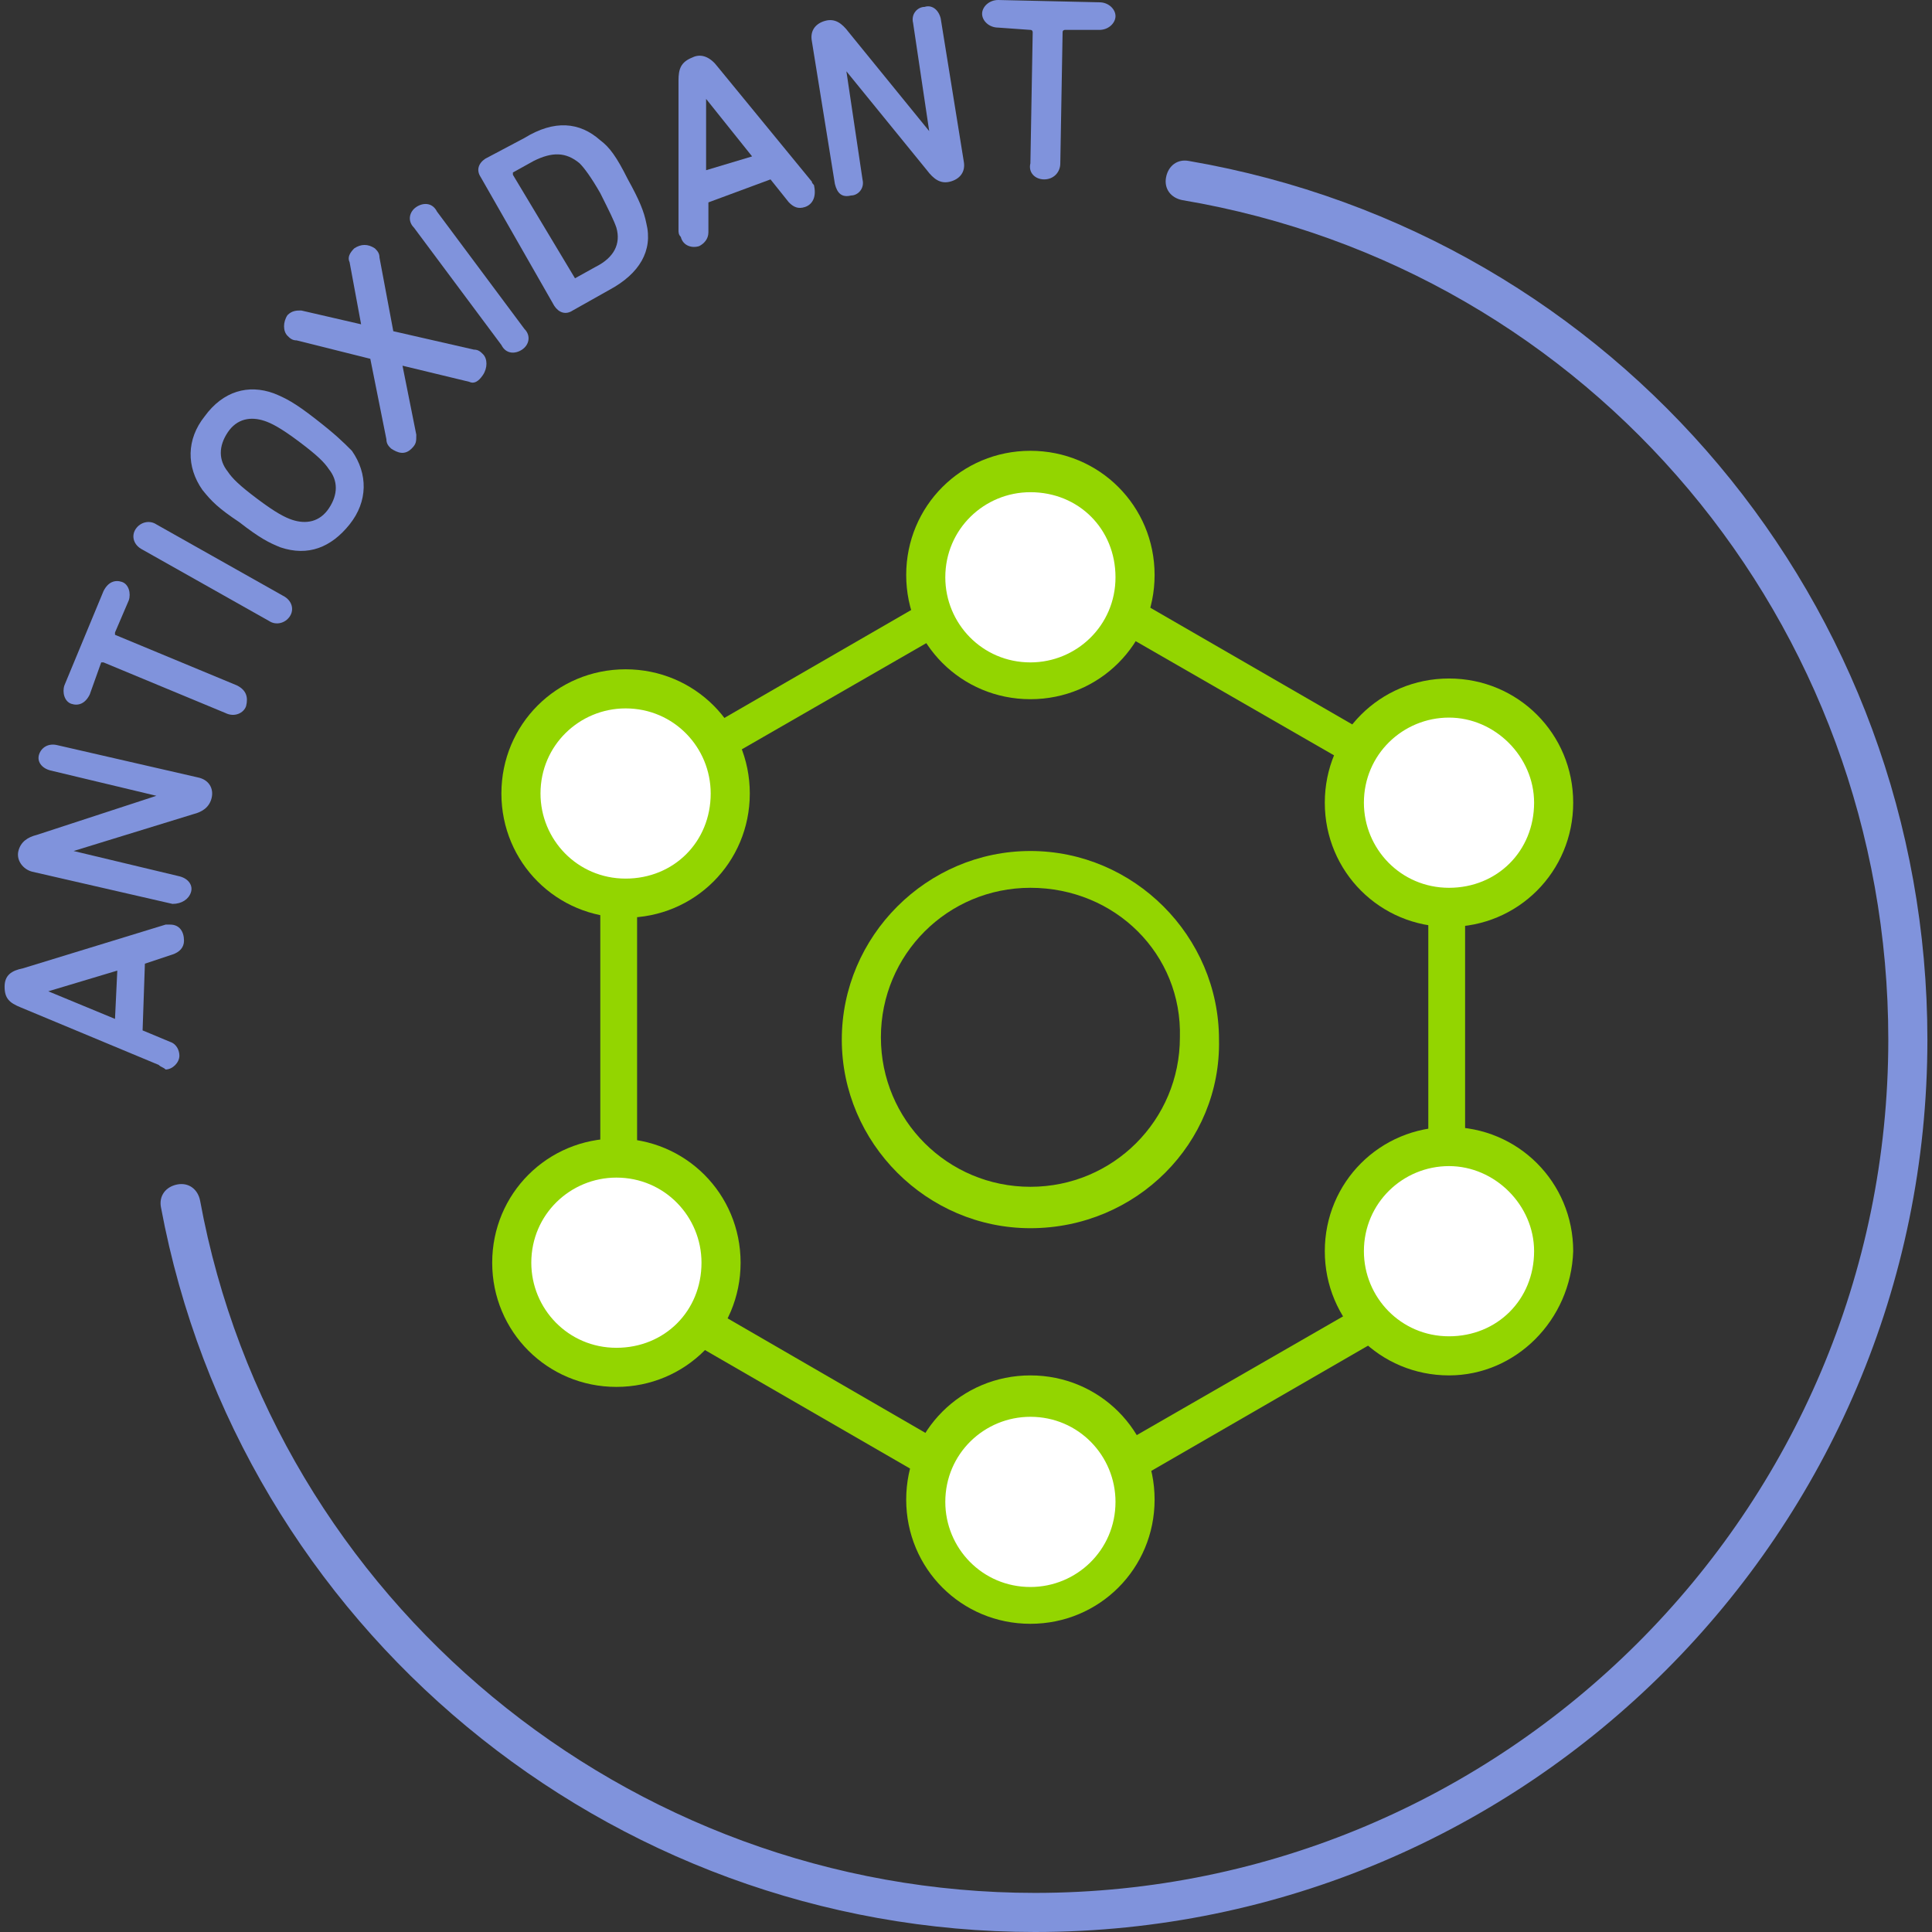 <svg xmlns="http://www.w3.org/2000/svg" xmlns:xlink="http://www.w3.org/1999/xlink" id="Capa_1" x="0px" y="0px" width="84px" height="84px" viewBox="0 0 84 84" xml:space="preserve"><rect x="0" y="0" width="84" height="84" fill="#333333" stroke="none"/><g>	<g>		<g>			<path fill="#8093DC" d="M6.9,46.3l-6-2.5c-0.5-0.2-0.7-0.4-0.7-0.9c0-0.5,0.3-0.7,0.8-0.8l6.2-1.9c0.1,0,0.2,0,0.2,0     c0.4,0,0.6,0.3,0.6,0.7c0,0.3-0.2,0.5-0.5,0.6l-1.2,0.4l-0.1,2.9l1.2,0.5c0.3,0.1,0.4,0.4,0.4,0.6c0,0.3-0.3,0.6-0.6,0.6     C7.1,46.4,7,46.4,6.9,46.3z M5.1,42.2l-3,0.9l0,0l2.9,1.2L5.1,42.2z"></path>		</g>		<g>			<path fill="#8093DC" d="M1.4,37.9C1,37.8,0.7,37.4,0.8,37c0.1-0.4,0.4-0.6,0.8-0.7l5.2-1.7l0,0l-4.6-1.1     c-0.4-0.1-0.6-0.4-0.5-0.7c0.1-0.3,0.4-0.5,0.8-0.4l6.1,1.4c0.5,0.1,0.7,0.5,0.6,0.9c-0.1,0.4-0.4,0.6-0.8,0.7L3.2,37l0,0     l4.6,1.1c0.4,0.1,0.6,0.4,0.5,0.7c-0.1,0.3-0.4,0.5-0.8,0.5L1.4,37.9z"></path>		</g>		<g>			<path fill="#8093DC" d="M3.9,30.2c-0.2,0.4-0.5,0.5-0.8,0.4c-0.3-0.1-0.4-0.5-0.3-0.8l1.7-4.1c0.2-0.4,0.5-0.5,0.8-0.4     c0.3,0.1,0.4,0.5,0.3,0.8L5,27.5c0,0,0,0.1,0,0.1l5.3,2.2c0.4,0.2,0.5,0.5,0.4,0.9c-0.1,0.3-0.5,0.5-0.9,0.3l-5.3-2.2     c0,0-0.1,0-0.1,0L3.9,30.2z"></path>		</g>		<g>			<path fill="#8093DC" d="M6.2,23.9c-0.4-0.2-0.5-0.6-0.3-0.9c0.2-0.3,0.6-0.4,0.9-0.2l5.5,3.1c0.4,0.2,0.5,0.6,0.3,0.9     c-0.2,0.3-0.6,0.4-0.9,0.2L6.2,23.9z"></path>		</g>		<g>			<path fill="#8093DC" d="M8.8,21.3c-0.7-1-0.7-2.2,0.1-3.2c0.8-1.1,1.9-1.4,3-1c0.5,0.2,0.9,0.4,1.8,1.1c0.9,0.7,1.2,1,1.6,1.4     c0.7,1,0.7,2.2-0.1,3.2c-0.8,1-1.8,1.4-3,1c-0.5-0.2-0.9-0.4-1.8-1.1C9.5,22.1,9.2,21.8,8.8,21.3z M11.5,18.3     c-0.6-0.2-1.2-0.1-1.6,0.5c-0.4,0.6-0.4,1.2,0,1.7c0.2,0.3,0.5,0.6,1.3,1.2s1.2,0.8,1.5,0.9c0.6,0.2,1.2,0.1,1.6-0.5     c0.4-0.6,0.4-1.2,0-1.7c-0.2-0.3-0.5-0.6-1.3-1.2C12.2,18.6,11.8,18.4,11.5,18.3z"></path>		</g>		<g>			<path fill="#8093DC" d="M20.4,16.6l-2.9-0.7l0,0l0.6,3c0,0.3,0,0.4-0.2,0.6c-0.3,0.3-0.6,0.2-0.9,0c-0.1-0.1-0.2-0.2-0.2-0.4     l-0.7-3.5l-3.2-0.8c-0.2,0-0.3-0.1-0.4-0.2c-0.2-0.2-0.2-0.6,0-0.9c0.2-0.2,0.4-0.2,0.6-0.2l2.6,0.6l0,0l-0.5-2.7     c-0.1-0.2,0-0.4,0.2-0.6c0.3-0.2,0.6-0.2,0.9,0c0.1,0.1,0.2,0.2,0.2,0.4l0.6,3.2l3.5,0.8c0.2,0,0.3,0.1,0.4,0.2     c0.2,0.2,0.2,0.6,0,0.9C20.8,16.6,20.6,16.7,20.4,16.6z"></path>		</g>		<g>			<path fill="#8093DC" d="M18,9.9c-0.3-0.3-0.2-0.7,0.1-0.9c0.3-0.2,0.7-0.2,0.9,0.2l3.8,5.1c0.3,0.3,0.2,0.7-0.1,0.9     s-0.7,0.2-0.9-0.2L18,9.9z"></path>		</g>		<g>			<path fill="#8093DC" d="M20.9,7.7c-0.2-0.3-0.1-0.6,0.2-0.8L22.8,6c1.3-0.8,2.4-0.7,3.3,0.1c0.4,0.3,0.7,0.7,1.2,1.7     c0.5,0.9,0.7,1.4,0.8,1.9c0.3,1.2-0.3,2.2-1.6,2.9l-1.6,0.9c-0.3,0.2-0.6,0.1-0.8-0.2L20.9,7.7z M25,12.1l0.9-0.5     c0.8-0.4,1.1-1,0.9-1.7c-0.1-0.3-0.3-0.7-0.7-1.5c-0.4-0.7-0.7-1.1-0.9-1.3c-0.6-0.5-1.2-0.5-2-0.1l-0.9,0.5c0,0,0,0.1,0,0.1     L25,12.1C24.9,12.1,25,12.1,25,12.1z"></path>		</g>		<g>			<path fill="#8093DC" d="M29.5,10l0-6.5c0-0.5,0.1-0.8,0.6-1c0.4-0.2,0.8,0,1.1,0.4l4.1,5c0,0.1,0.1,0.1,0.1,0.2     C35.5,8.6,35.3,8.9,35,9c-0.3,0.1-0.5,0-0.7-0.2l-0.8-1l-2.7,1l0,1.3c0,0.3-0.2,0.5-0.4,0.6c-0.3,0.1-0.7,0-0.8-0.4     C29.5,10.2,29.5,10.1,29.5,10z M32.7,6.8l-2-2.5l0,0l0,3.1L32.7,6.8z"></path>		</g>		<g>			<path fill="#8093DC" d="M35.3,1.8c-0.1-0.5,0.2-0.8,0.6-0.9c0.4-0.1,0.7,0.1,1,0.5l3.5,4.3l0,0l-0.7-4.7     c-0.1-0.4,0.2-0.7,0.5-0.7c0.3-0.1,0.6,0.1,0.7,0.5l1,6.2c0.1,0.5-0.2,0.8-0.6,0.9c-0.4,0.1-0.7-0.1-1-0.5l-3.5-4.3l0,0l0.7,4.7     c0.1,0.4-0.2,0.7-0.5,0.7c-0.4,0.1-0.6-0.1-0.7-0.5L35.3,1.8z"></path>		</g>		<g>			<path fill="#8093DC" d="M43.4,1.2c-0.4,0-0.7-0.3-0.7-0.6C42.7,0.3,43,0,43.4,0l4.4,0.1c0.4,0,0.7,0.3,0.7,0.6     c0,0.3-0.3,0.6-0.7,0.6l-1.5,0c0,0-0.1,0-0.1,0.1l-0.1,5.7c0,0.4-0.3,0.7-0.7,0.7c-0.4,0-0.7-0.3-0.6-0.7l0.1-5.7     c0,0,0-0.1-0.1-0.1L43.4,1.2z"></path>		</g>	</g>	<g>		<path fill="#8093DC" d="M45,84C26.4,84,10.4,70.7,7,52.5c-0.1-0.5,0.2-0.9,0.7-1c0.5-0.1,0.9,0.2,1,0.7    C11.9,69.6,27.3,82.3,45,82.3c20.4,0,37.1-16.6,37.1-37.1c0-18.1-12.9-33.5-30.7-36.5c-0.5-0.1-0.8-0.5-0.7-1    c0.1-0.5,0.5-0.8,1-0.7c18.6,3.2,32.1,19.3,32.1,38.2C83.8,66.6,66.4,84,45,84z"></path>	</g>	<g>		<path fill="#93D500" d="M44.8,53.4c-4.5,0-8.2-3.7-8.2-8.2c0-4.5,3.7-8.2,8.2-8.2s8.2,3.7,8.2,8.2C53.1,49.7,49.4,53.4,44.8,53.4z     M44.8,38.6c-3.6,0-6.5,2.9-6.5,6.5c0,3.6,2.9,6.5,6.5,6.5c3.6,0,6.5-2.9,6.5-6.5C51.4,41.5,48.5,38.6,44.8,38.6z"></path>	</g>	<g>		<path fill="#93D500" d="M44.9,66.8c-0.1,0-0.3,0-0.4-0.1l-18-10.4c-0.3-0.2-0.4-0.4-0.4-0.7V34.8c0-0.3,0.2-0.6,0.4-0.7l18-10.4    c0.3-0.2,0.6-0.2,0.8,0l18,10.4c0.3,0.2,0.4,0.4,0.4,0.7v20.8c0,0.3-0.2,0.6-0.4,0.7l-18,10.4C45.2,66.7,45.1,66.8,44.9,66.8z     M27.8,55.1L44.9,65l17.2-9.9V35.2l-17.2-9.9l-17.2,9.9V55.1z"></path>	</g>	<g>		<circle fill="#FFFFFF" cx="44.8" cy="25.1" r="4.5"></circle>		<path fill="#93D500" d="M44.8,30.4c-3,0-5.4-2.4-5.4-5.4c0-3,2.4-5.4,5.4-5.4c3,0,5.4,2.4,5.4,5.4C50.2,28,47.8,30.4,44.8,30.4z     M44.8,21.4c-2,0-3.7,1.6-3.7,3.7c0,2,1.6,3.7,3.7,3.7c2,0,3.7-1.6,3.7-3.7C48.5,23,46.9,21.4,44.8,21.4z"></path>	</g>	<g>		<circle fill="#FFFFFF" cx="63" cy="34.9" r="4.5"></circle>		<path fill="#93D500" d="M63,40.3c-3,0-5.4-2.4-5.4-5.4c0-3,2.4-5.4,5.4-5.4c3,0,5.4,2.4,5.4,5.4C68.4,37.9,66,40.3,63,40.3z     M63,31.2c-2,0-3.7,1.6-3.7,3.7c0,2,1.6,3.7,3.7,3.7s3.7-1.6,3.7-3.7C66.7,32.9,65,31.2,63,31.2z"></path>	</g>	<g>		<circle fill="#FFFFFF" cx="63" cy="54.4" r="4.5"></circle>		<path fill="#93D500" d="M63,59.8c-3,0-5.4-2.4-5.4-5.4c0-3,2.4-5.4,5.4-5.4c3,0,5.4,2.4,5.4,5.4C68.3,57.4,65.9,59.8,63,59.8z     M63,50.7c-2,0-3.7,1.6-3.7,3.7c0,2,1.6,3.7,3.7,3.7s3.7-1.6,3.7-3.7C66.7,52.4,65,50.7,63,50.7z"></path>	</g>	<g>		<circle fill="#FFFFFF" cx="27.2" cy="34.5" r="4.5"></circle>		<path fill="#93D500" d="M27.2,39.9c-3,0-5.4-2.4-5.4-5.4c0-3,2.4-5.4,5.4-5.4s5.4,2.4,5.4,5.4C32.6,37.5,30.2,39.9,27.2,39.9z     M27.2,30.8c-2,0-3.7,1.6-3.7,3.7c0,2,1.6,3.7,3.7,3.7s3.7-1.6,3.7-3.7C30.9,32.5,29.3,30.8,27.2,30.8z"></path>	</g>	<g>		<circle fill="#FFFFFF" cx="26.8" cy="54.9" r="4.5"></circle>		<path fill="#93D500" d="M26.8,60.3c-3,0-5.4-2.4-5.4-5.4c0-3,2.4-5.4,5.4-5.4s5.4,2.4,5.4,5.4C32.2,57.9,29.8,60.3,26.8,60.3z     M26.8,51.2c-2,0-3.7,1.6-3.7,3.7c0,2,1.6,3.7,3.7,3.7s3.7-1.6,3.7-3.7C30.5,52.9,28.9,51.2,26.8,51.2z"></path>	</g>	<g>		<circle fill="#FFFFFF" cx="44.8" cy="65.3" r="4.5"></circle>		<path fill="#93D500" d="M44.8,70.6c-3,0-5.4-2.4-5.4-5.4c0-3,2.4-5.4,5.4-5.4c3,0,5.4,2.4,5.4,5.4C50.2,68.2,47.8,70.6,44.8,70.6z     M44.8,61.6c-2,0-3.7,1.6-3.7,3.7c0,2,1.6,3.7,3.7,3.7c2,0,3.7-1.6,3.7-3.7C48.5,63.3,46.9,61.6,44.8,61.6z"></path>	</g></g></svg>